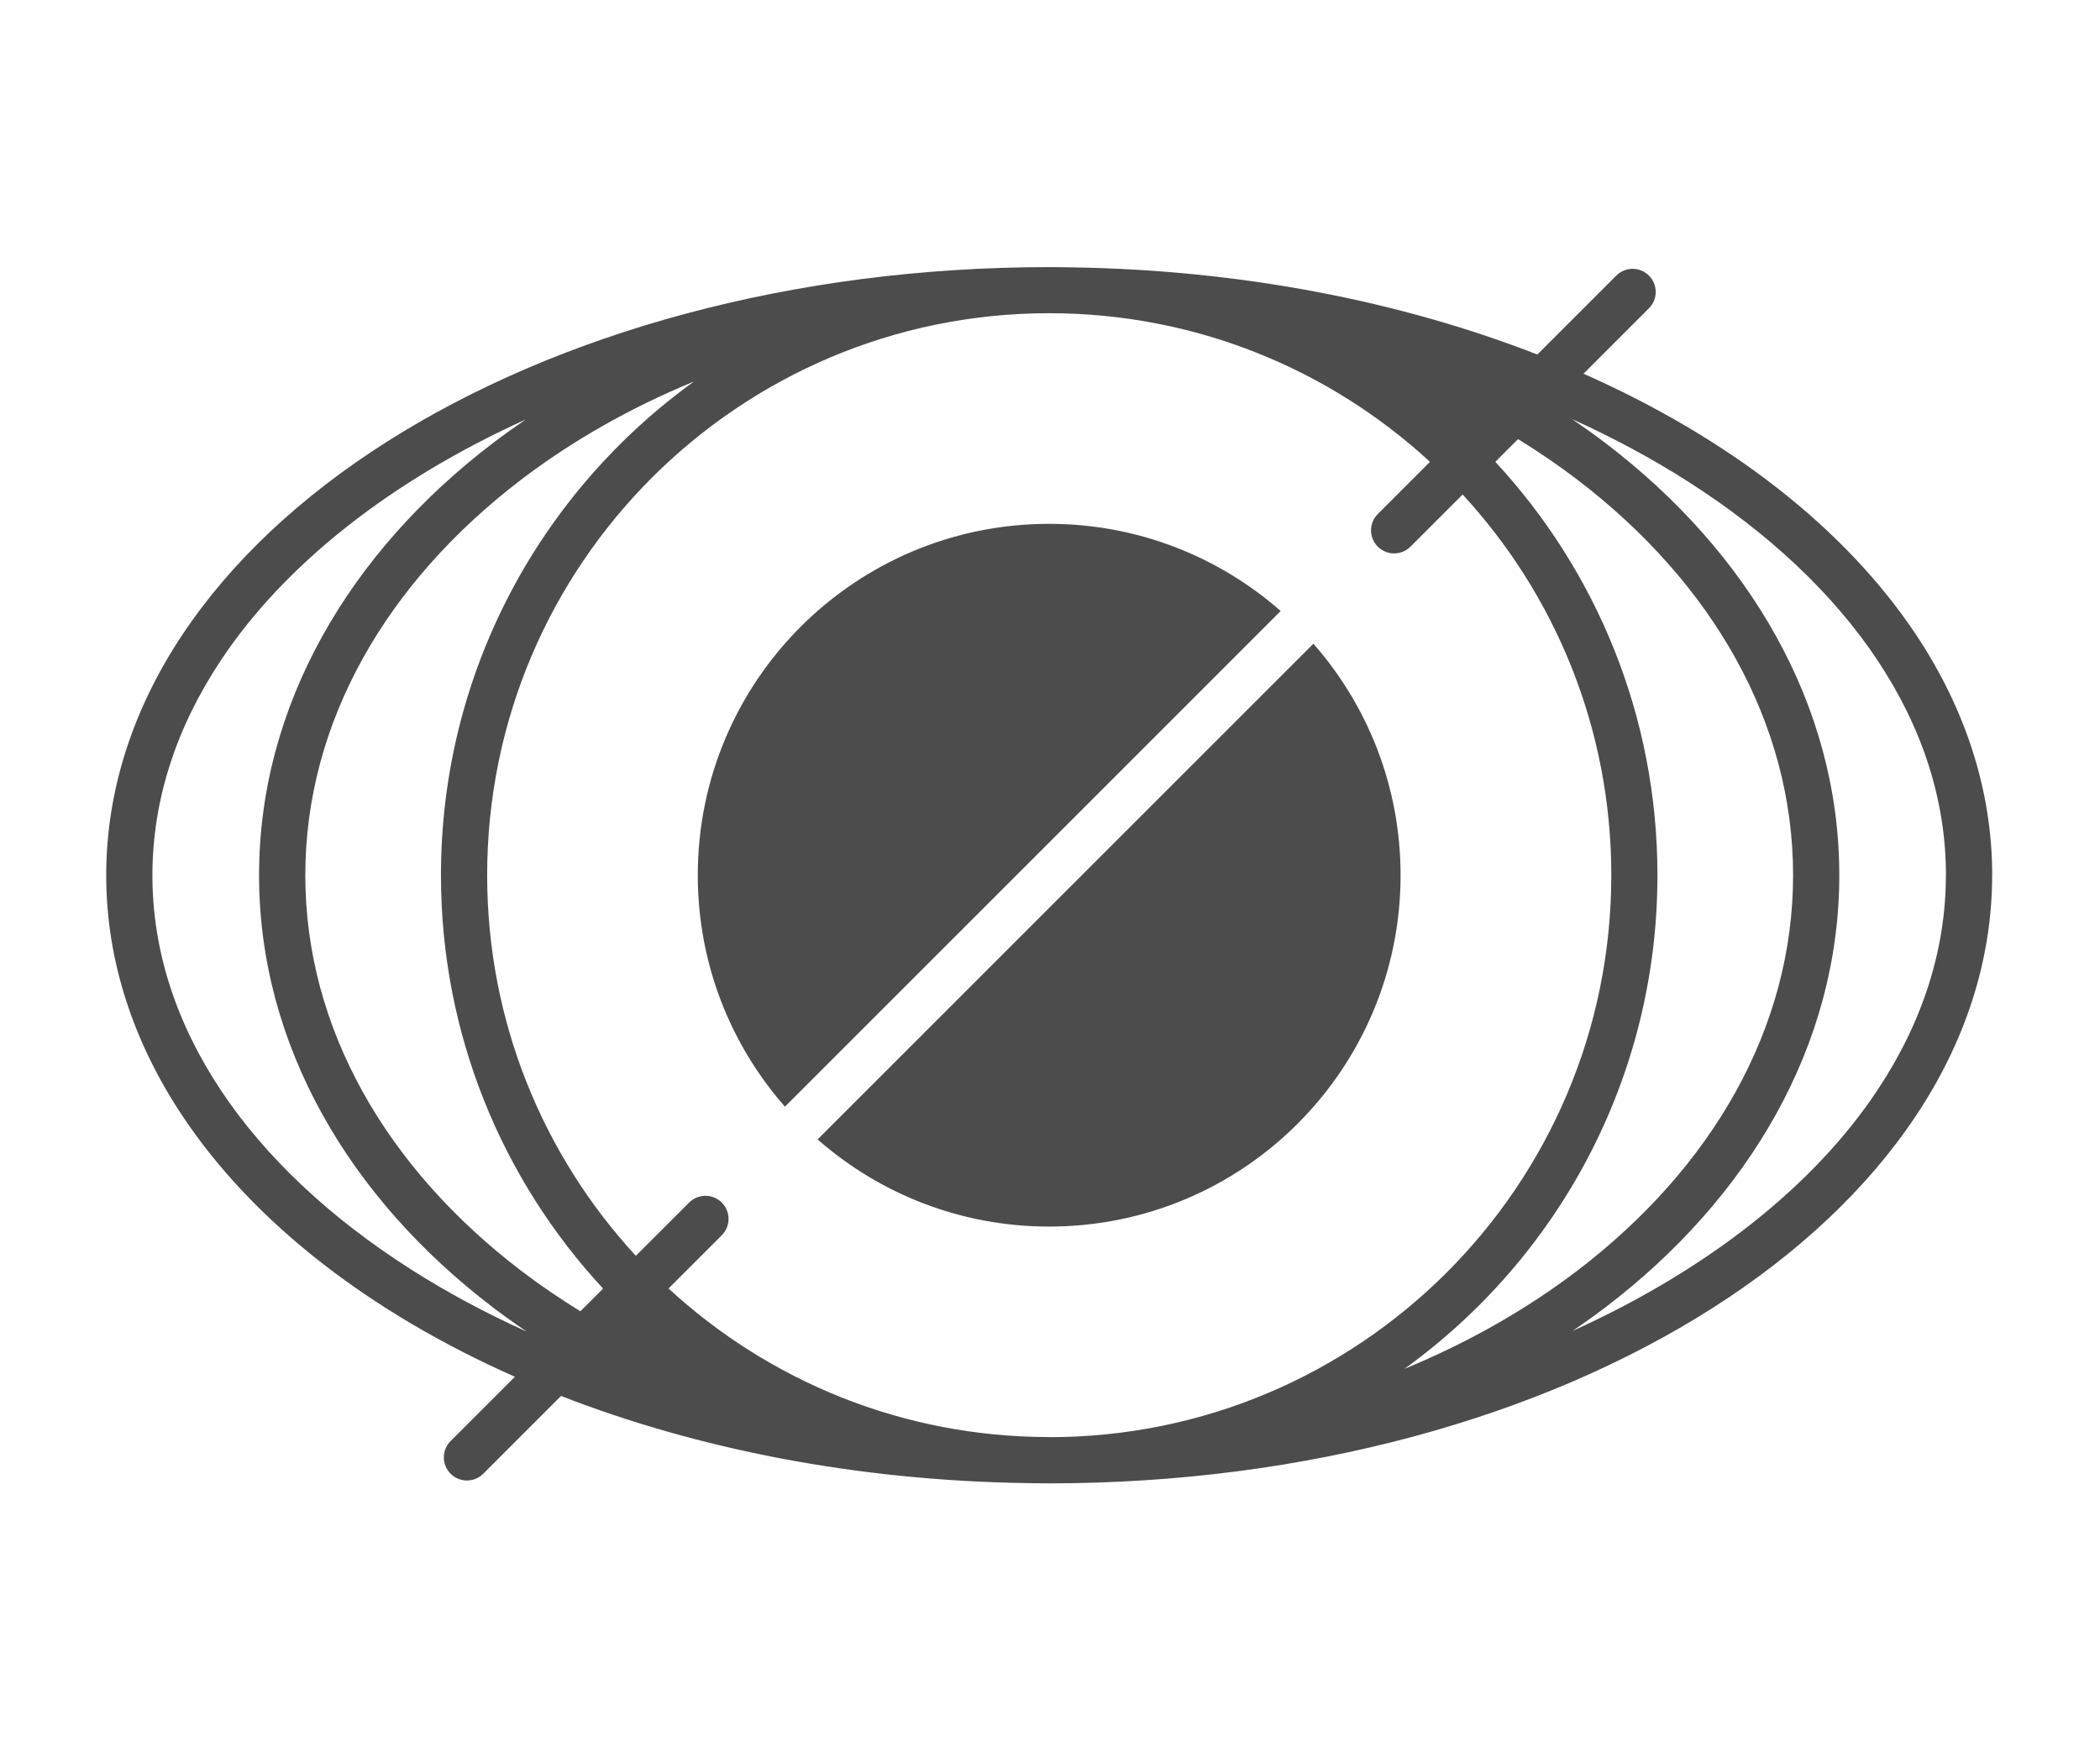 <svg width="300" height="251" viewBox="0 0 300 251" fill="none" xmlns="http://www.w3.org/2000/svg">
<g style="mix-blend-mode:luminosity">
<path d="M187.63 91.972C195.378 100.809 200.082 112.372 200.082 125.054C200.082 152.779 177.608 175.253 149.882 175.253C137.208 175.253 125.638 170.55 116.801 162.801L187.623 91.98L187.63 91.972ZM149.882 74.846C122.157 74.846 99.683 97.32 99.683 125.046C99.683 137.72 104.386 149.29 112.134 158.12L182.956 87.298C174.119 79.55 162.556 74.846 149.882 74.846ZM284.593 125.046C284.593 137.298 280.674 148.957 273.711 159.416C266.748 169.875 256.778 179.179 244.571 186.942C220.149 202.468 186.734 211.935 149.882 211.942C148.786 211.942 147.69 211.92 146.601 211.905C122.327 211.535 99.645 207.046 80.149 199.453L69.038 210.564C67.749 211.853 65.66 211.853 64.372 210.564C63.083 209.275 63.083 207.186 64.372 205.898L73.557 196.712C52.861 187.542 36.246 174.735 26.053 159.424C19.098 148.972 15.172 137.305 15.172 125.061C15.172 112.809 19.09 101.15 26.053 90.691C33.016 80.224 42.987 70.928 55.194 63.165C79.616 47.639 113.031 38.172 149.89 38.165C150.986 38.165 152.082 38.187 153.171 38.202C177.445 38.58 200.127 43.061 219.623 50.654L230.897 39.38C232.186 38.091 234.274 38.091 235.563 39.38C236.852 40.669 236.852 42.758 235.563 44.046L226.215 53.395C246.911 62.565 263.526 75.372 273.719 90.683C280.674 101.135 284.6 112.802 284.6 125.054L284.593 125.046ZM216.86 62.743L213.615 65.987C227.986 81.491 236.778 102.239 236.778 125.046C236.778 154.098 222.519 179.809 200.623 195.587C209.778 191.816 218.104 187.061 225.363 181.527C244.563 166.861 256.156 146.913 256.156 125.046C256.156 103.18 244.563 83.231 225.363 68.558C222.675 66.506 219.83 64.565 216.86 62.735V62.743ZM74.409 68.565C55.209 83.231 43.616 103.18 43.616 125.054C43.616 146.92 55.209 166.868 74.409 181.535C77.097 183.587 79.942 185.527 82.912 187.357L86.157 184.113C71.786 168.609 62.994 147.861 62.994 125.054C62.994 96.002 77.253 70.283 99.149 54.506C89.994 58.276 81.668 63.032 74.409 68.565ZM75.179 190.216C73.549 189.105 71.949 187.964 70.401 186.787C49.942 171.202 37.009 149.35 37.009 125.054C37.009 100.757 49.942 78.906 70.401 63.32C71.927 62.157 73.505 61.032 75.112 59.935C55.831 68.669 40.646 80.654 31.55 94.35C25.209 103.898 21.779 114.224 21.772 125.061C21.772 135.891 25.209 146.224 31.55 155.772C37.89 165.313 47.164 174.024 58.735 181.387C63.794 184.609 69.297 187.572 75.179 190.231V190.216ZM149.89 205.342C172.075 205.342 192.127 196.357 206.667 181.824C221.201 167.283 230.186 147.231 230.186 125.046C230.186 104.054 222.134 84.965 208.949 70.654L201.497 78.106C200.208 79.394 198.119 79.394 196.83 78.106C195.541 76.817 195.541 74.728 196.83 73.439L204.282 65.987C189.971 52.802 170.89 44.758 149.89 44.75C127.705 44.75 107.653 53.735 93.112 68.269C78.579 82.809 69.594 102.861 69.594 125.046C69.594 146.039 77.646 165.12 90.831 179.431L98.445 171.824C99.734 170.535 101.823 170.535 103.112 171.824C104.401 173.112 104.401 175.201 103.112 176.49L95.505 184.098C109.816 197.283 128.897 205.327 149.897 205.327L149.89 205.342ZM277.993 125.054C277.993 114.217 274.556 103.891 268.215 94.343C261.874 84.802 252.6 76.091 241.03 68.728C235.971 65.506 230.467 62.543 224.586 59.883C226.215 60.995 227.815 62.135 229.363 63.313C249.823 78.898 262.756 100.75 262.756 125.046C262.756 149.342 249.823 171.194 229.363 186.779C227.837 187.942 226.26 189.068 224.652 190.164C243.934 181.431 259.119 169.453 268.208 155.757C274.548 146.209 277.978 135.876 277.985 125.046L277.993 125.054Z" fill="black" fill-opacity="0.7"/>
</g>
</svg>
